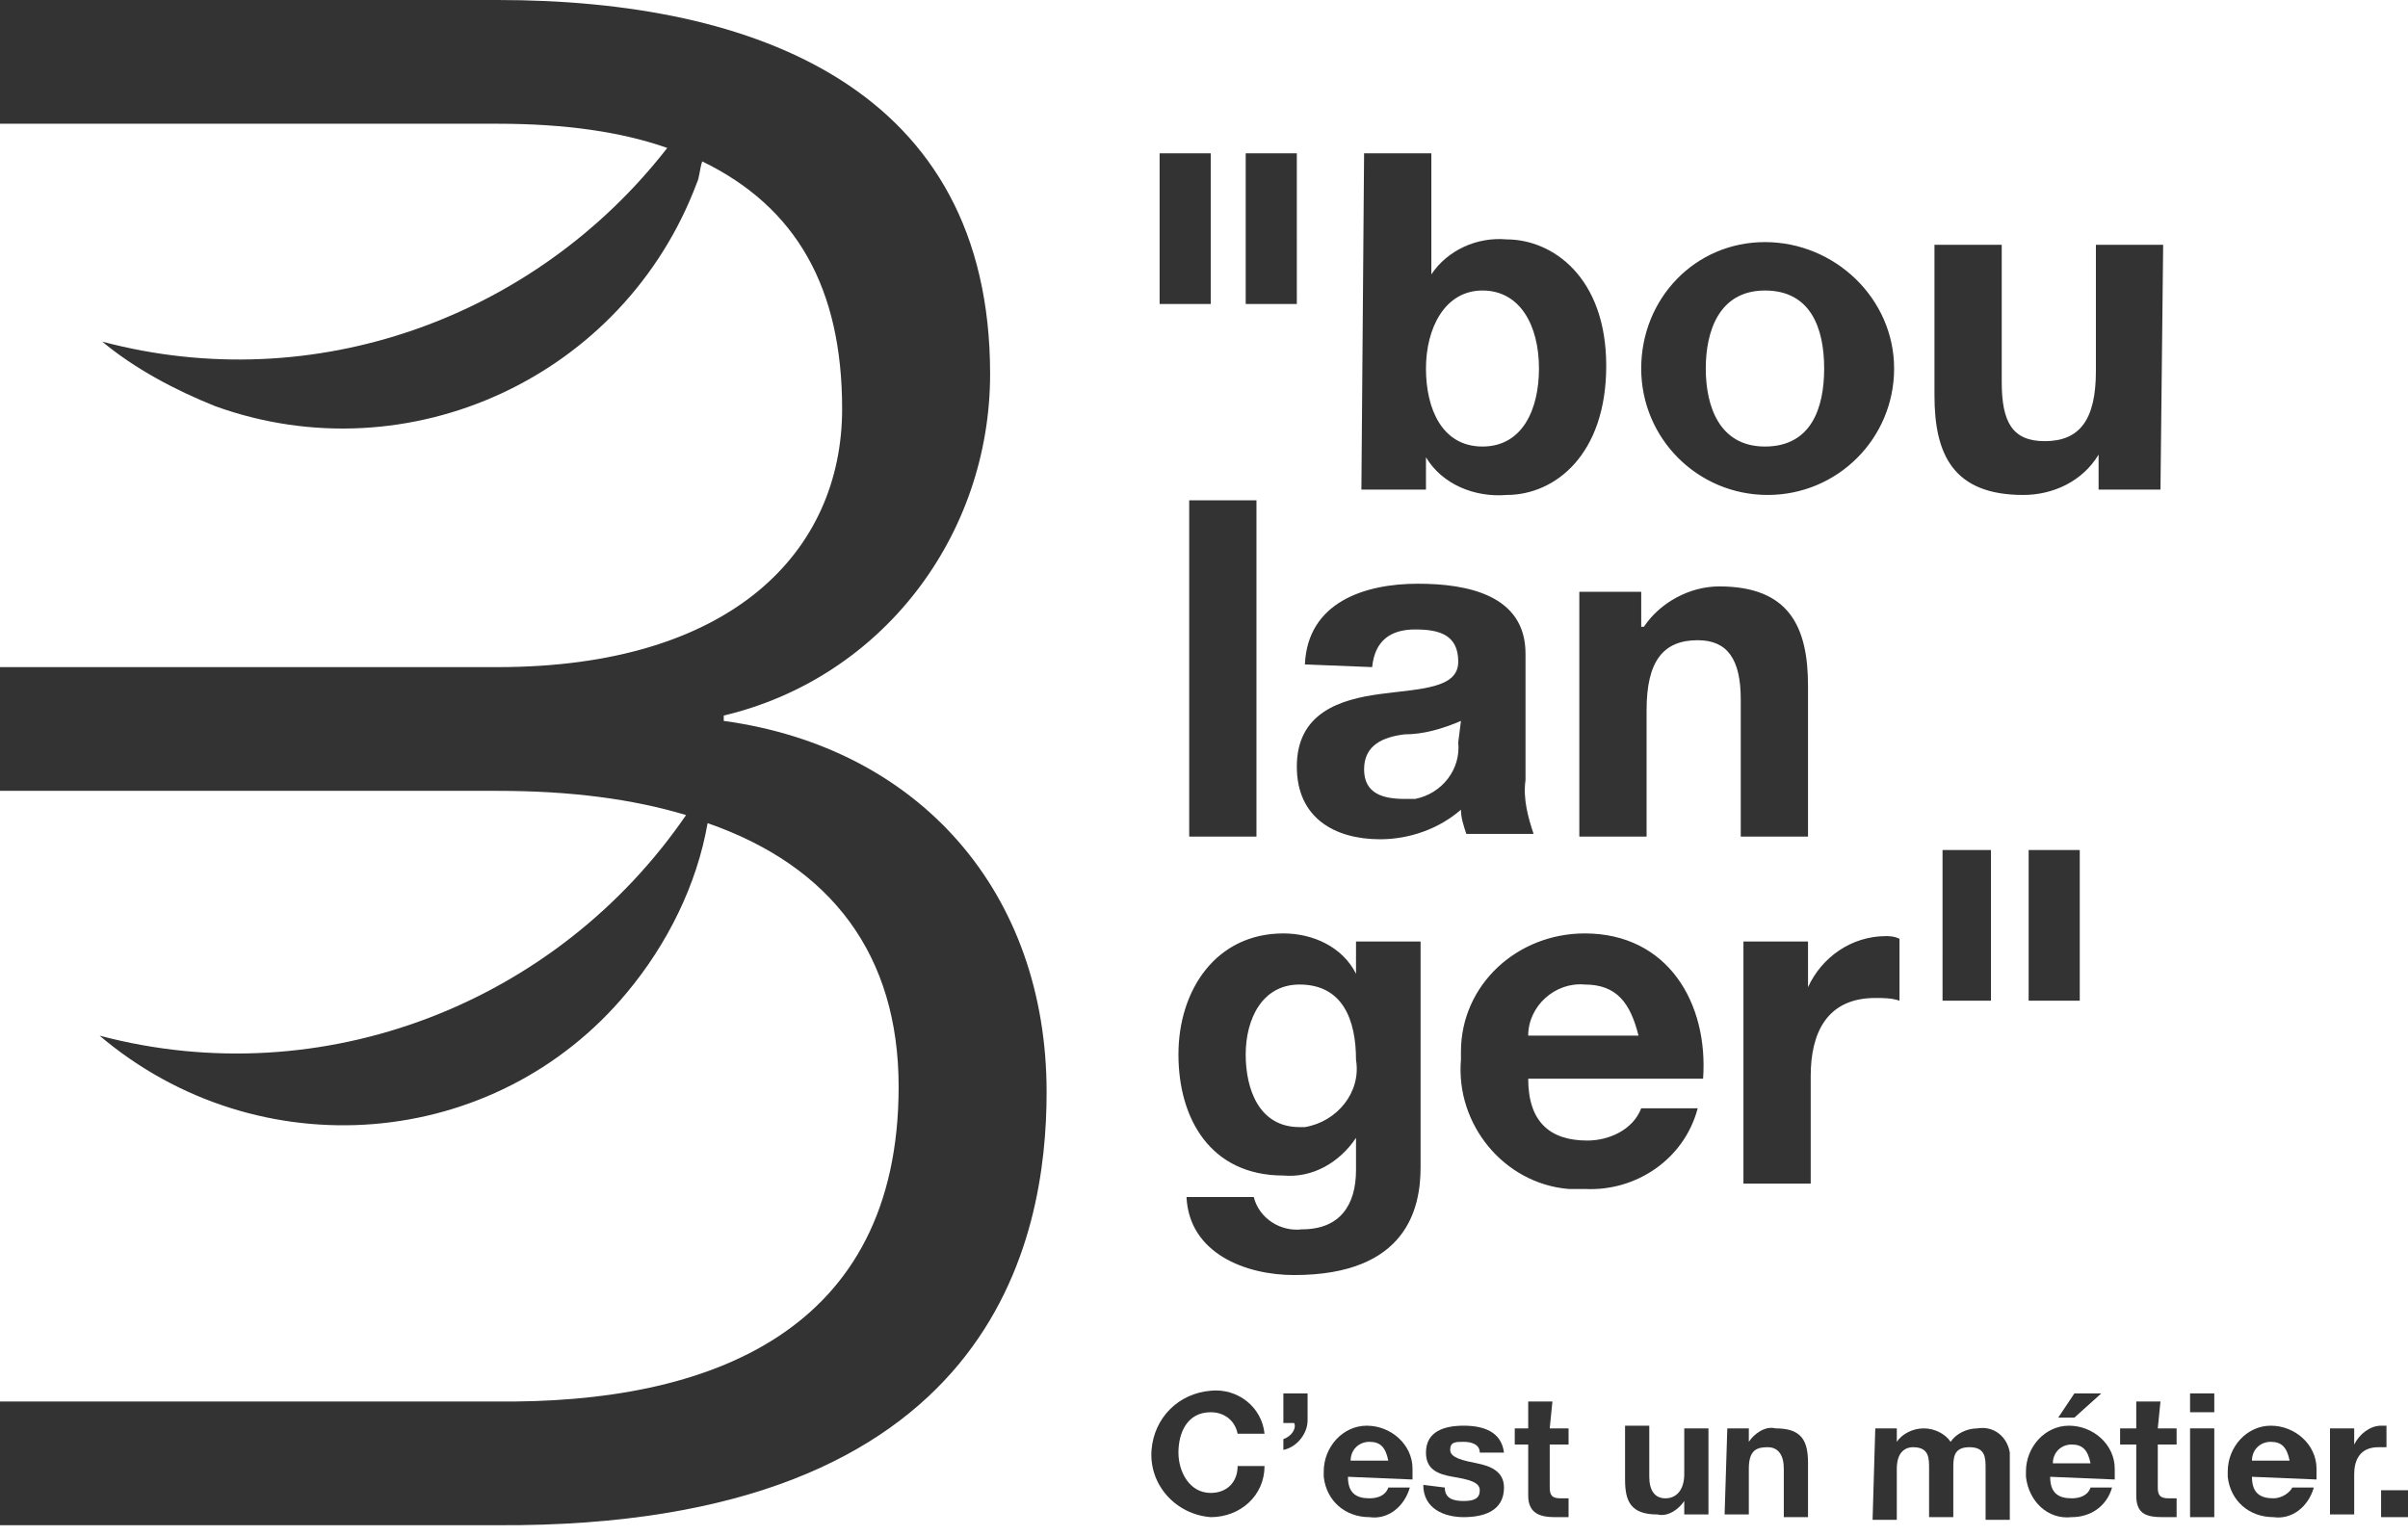<svg version="1.1" xmlns="http://www.w3.org/2000/svg" viewBox="0 0 89.5 57.1">
<style type="text/css">
	.st0{fill:#333;}
</style>w
<path class="st0" d="M80.4,9.1h-2.5v4.7c0,1.8-0.6,2.6-1.9,2.6c-1.2,0-1.6-0.7-1.6-2.2V9.1h-2.5v5.6c0,2.2,0.7,3.7,3.3,3.7  c1.1,0,2.2-0.5,2.8-1.5l0,0v1.3h2.3 M63.4,13.7c0-1.4,0.5-2.9,2.2-2.9s2.2,1.4,2.2,2.9s-0.5,2.9-2.2,2.9S63.4,15.1,63.4,13.7   M61,13.7c0,2.6,2.1,4.7,4.7,4.7c2.6,0,4.7-2.1,4.7-4.7S68.2,9,65.6,9S61,11.1,61,13.7L61,13.7 M57.2,13.7c0,1.5-0.6,2.9-2.1,2.9  S53,15.2,53,13.7s0.7-2.9,2.1-2.9S57.2,12.1,57.2,13.7 M50.6,18.2H53V17l0,0c0.6,1,1.8,1.5,3,1.4c1.8,0,3.7-1.5,3.7-4.8  s-2-4.7-3.7-4.7c-1.1-0.1-2.2,0.4-2.8,1.3l0,0V5.7h-2.5L50.6,18.2z M43.1,11.3H45V5.7h-1.9V11.3z M46.3,11.3h1.9V5.7h-1.9V11.3z"/>
<path class="st0" d="M58.7,31.1h2.5v-4.7c0-1.8,0.6-2.6,1.9-2.6c1.1,0,1.6,0.7,1.6,2.2v5.1h2.5v-5.6c0-2.2-0.7-3.7-3.3-3.7  c-1.1,0-2.2,0.6-2.8,1.5H61v-1.3h-2.3 M51,24.8c0.1-1,0.7-1.4,1.6-1.4s1.6,0.2,1.6,1.2s-1.4,1-2.9,1.2s-3.1,0.7-3.1,2.7  c0,1.9,1.4,2.7,3.1,2.7c1.1,0,2.2-0.4,3-1.1c0,0.3,0.1,0.6,0.2,0.9H57c-0.2-0.6-0.4-1.3-0.3-2v-4.7c0-2.2-2.2-2.6-4-2.6  c-2,0-4.1,0.7-4.2,3L51,24.8z M54.2,27.6c0.1,1-0.6,1.9-1.6,2.1c-0.1,0-0.3,0-0.4,0c-0.8,0-1.5-0.2-1.5-1.1s0.7-1.2,1.5-1.3  c0.7,0,1.4-0.2,2.1-0.5L54.2,27.6z M44.2,31.1h2.5V18.6h-2.5V31.1z"/>
<path class="st0" d="M72.2,37.2H74v-5.6h-1.8 M75.4,37.2h1.9v-5.6h-1.9V37.2z M64.8,44h2.5v-4c0-1.6,0.6-2.9,2.4-2.9  c0.3,0,0.6,0,0.9,0.1v-2.3c-0.2-0.1-0.4-0.1-0.5-0.1c-1.3,0-2.4,0.8-2.9,1.9l0,0V35h-2.4V44z M56.8,38.5c0-1.1,1-2,2.1-1.9  c1.2,0,1.7,0.7,2,1.9H56.8z M63.3,40.1c0.2-2.8-1.3-5.4-4.4-5.4c-2.5,0-4.6,1.9-4.6,4.4c0,0.1,0,0.2,0,0.3c-0.2,2.4,1.6,4.6,4,4.8  c0.2,0,0.4,0,0.6,0c1.9,0.1,3.7-1.1,4.2-3H61c-0.3,0.8-1.2,1.2-2,1.2c-1.4,0-2.2-0.7-2.2-2.3L63.3,40.1z M48.3,41.9  c-1.5,0-2-1.4-2-2.7s0.6-2.6,2-2.6c1.6,0,2.1,1.3,2.1,2.8c0.2,1.2-0.7,2.3-1.9,2.5C48.5,41.9,48.4,41.9,48.3,41.9 M52.8,35h-2.4v1.2  l0,0c-0.5-1-1.6-1.5-2.7-1.5c-2.5,0-3.9,2.1-3.9,4.5s1.2,4.5,3.9,4.5c1.1,0.1,2.1-0.5,2.7-1.4l0,0v1.2c0,1.3-0.6,2.2-2,2.2  c-0.8,0.1-1.6-0.4-1.8-1.2h-2.5c0.1,2.1,2.2,2.9,4,2.9c4.2,0,4.7-2.5,4.7-4L52.8,35z"/>
<path class="st0" d="M46,53.3c-0.1-0.5-0.5-0.8-1-0.8c-0.9,0-1.2,0.8-1.2,1.5s0.4,1.5,1.2,1.5c0.6,0,1-0.4,1-1h1  c0,1.1-0.9,1.9-2,1.9c0,0,0,0,0,0c-1.3-0.1-2.3-1.2-2.2-2.5c0.1-1.2,1-2.1,2.2-2.2c1-0.1,1.9,0.6,2,1.6"/>
<path class="st0" d="M47.7,51.8h0.9v1c0,0.5-0.4,1-0.9,1.1v-0.4c0.3-0.1,0.5-0.4,0.4-0.6h-0.4"/>
<path class="st0" d="M50.1,54.9c0,0.6,0.3,0.8,0.8,0.8c0.3,0,0.6-0.1,0.7-0.4h0.8c-0.2,0.7-0.8,1.2-1.5,1.1c-0.9,0-1.6-0.6-1.7-1.5  c0-0.1,0-0.1,0-0.2c0-0.9,0.7-1.7,1.6-1.7c0.9,0,1.7,0.7,1.7,1.6c0,0.1,0,0.3,0,0.4 M51.6,54.3c-0.1-0.5-0.3-0.7-0.7-0.7  c-0.4,0-0.7,0.3-0.7,0.7c0,0,0,0,0,0H51.6z"/>
<path class="st0" d="M53.7,55.3c0,0.4,0.3,0.5,0.7,0.5s0.6-0.1,0.6-0.4s-0.4-0.4-1-0.5s-1-0.3-1-0.9c0-0.8,0.7-1,1.4-1  s1.4,0.2,1.5,1H55c0-0.3-0.3-0.4-0.6-0.4s-0.5,0-0.5,0.3s0.5,0.4,1,0.5s1,0.3,1,0.9c0,0.9-0.8,1.1-1.5,1.1s-1.5-0.3-1.5-1.2"/>
<path class="st0" d="M57.6,53.1h0.7v0.6h-0.7v1.6c0,0.3,0.1,0.4,0.4,0.4c0.1,0,0.2,0,0.3,0v0.7c-0.2,0-0.4,0-0.5,0  c-0.5,0-1-0.1-1-0.8v-1.9h-0.5v-0.6h0.5v-1h0.9"/>
<path class="st0" d="M63.5,56.3h-0.9v-0.5l0,0c-0.2,0.3-0.6,0.6-1,0.5c-1,0-1.2-0.5-1.2-1.3v-2h0.9v1.9c0,0.5,0.2,0.8,0.6,0.8  s0.7-0.3,0.7-0.9v-1.7h0.9"/>
<path class="st0" d="M64.2,53.1H65v0.5l0,0c0.2-0.3,0.6-0.6,1-0.5c1,0,1.2,0.5,1.2,1.3v2h-0.9v-1.8c0-0.5-0.2-0.8-0.6-0.8  S65,53.9,65,54.6v1.7h-0.9"/>
<path class="st0" d="M69.7,53.1h0.8v0.5l0,0c0.2-0.3,0.6-0.5,1-0.5c0.4,0,0.8,0.2,1,0.5c0.2-0.3,0.6-0.5,1-0.5  c0.6-0.1,1.1,0.3,1.2,0.9c0,0.1,0,0.2,0,0.3v2.2h-0.9v-1.9c0-0.4,0-0.8-0.6-0.8s-0.6,0.4-0.6,0.8v1.8h-0.9v-1.8c0-0.4,0-0.8-0.6-0.8  c-0.2,0-0.6,0.1-0.6,0.8v1.9h-0.9"/>
<path class="st0" d="M76.2,54.9c0,0.6,0.3,0.8,0.8,0.8c0.3,0,0.6-0.1,0.7-0.4h0.8c-0.2,0.7-0.8,1.1-1.5,1.1  c-0.9,0.1-1.6-0.6-1.7-1.5c0-0.1,0-0.2,0-0.2c0-0.9,0.7-1.7,1.6-1.7c0.9,0,1.7,0.7,1.7,1.6c0,0.1,0,0.3,0,0.4 M77.7,54.4  c-0.1-0.5-0.3-0.7-0.7-0.7c-0.4,0-0.7,0.3-0.7,0.7c0,0,0,0,0,0H77.7z M77.1,52.7h-0.6l0.6-0.9h1L77.1,52.7z"/>
<path class="st0" d="M80.2,53.1h0.7v0.6h-0.7v1.6c0,0.3,0.1,0.4,0.4,0.4c0.1,0,0.2,0,0.3,0v0.7c-0.2,0-0.3,0-0.5,0  c-0.6,0-1-0.1-1-0.8v-1.9h-0.6v-0.6h0.6v-1h0.9"/>
<path class="st0" d="M82.3,52.5h-0.9v-0.7h0.9 M81.4,53.1h0.9v3.3h-0.9V53.1z"/>
<path class="st0" d="M83.7,54.9c0,0.6,0.3,0.8,0.8,0.8c0.3,0,0.6-0.2,0.7-0.4H86c-0.2,0.7-0.8,1.2-1.5,1.1c-0.9,0-1.6-0.6-1.7-1.5  c0-0.1,0-0.1,0-0.2c0-0.9,0.7-1.7,1.6-1.7c0.9,0,1.7,0.7,1.7,1.6c0,0.1,0,0.3,0,0.4 M85.1,54.3c-0.1-0.5-0.3-0.7-0.7-0.7  c-0.4,0-0.7,0.3-0.7,0.7c0,0,0,0,0,0H85.1z"/>
<path class="st0" d="M86.6,53.1h0.9v0.6l0,0c0.2-0.4,0.6-0.7,1-0.7h0.2v0.8c-0.1,0-0.2,0-0.3,0c-0.7,0-0.9,0.5-0.9,1v1.5h-0.9"/>
<rect x="88.5" y="55.4" class="st0" width="1" height="1"/>
<g>
	<path class="st0" d="M26.9,26.8v-0.2c5.9-1.4,9.9-6.7,9.9-12.7C36.8,3.3,28.1,0,18.5,0H0v4.6h18.5c2.5,0,4.6,0.3,6.3,0.9   c-4.9,6.3-13.1,9.3-21,7.2c1.2,1,2.7,1.8,4.2,2.4c7.2,2.6,15.2-1.1,17.9-8.3C26,6.6,26,6.3,26.1,6c3.5,1.7,5.2,4.7,5.2,9.2   c0,5.3-4.1,9.6-12.8,9.6H0v4.6h18.5v0c2.7,0,5,0.3,7,0.9c-4.8,7-13.5,10.4-21.8,8.2c5.9,5,14.7,4.3,19.6-1.6c1.5-1.8,2.6-4,3-6.3   c4.6,1.6,7.1,4.9,7.1,9.8c0,9.1-7,11.8-15,11.7H0v4.6h18.5C37,56.8,38.9,46,38.9,40.6C38.9,33.2,34.2,27.8,26.9,26.8z"/>
	<path class="st0" d="M3.8,12.7C3.8,12.7,3.8,12.7,3.8,12.7C3.8,12.7,3.8,12.7,3.8,12.7L3.8,12.7z"/>
</g>
</svg>